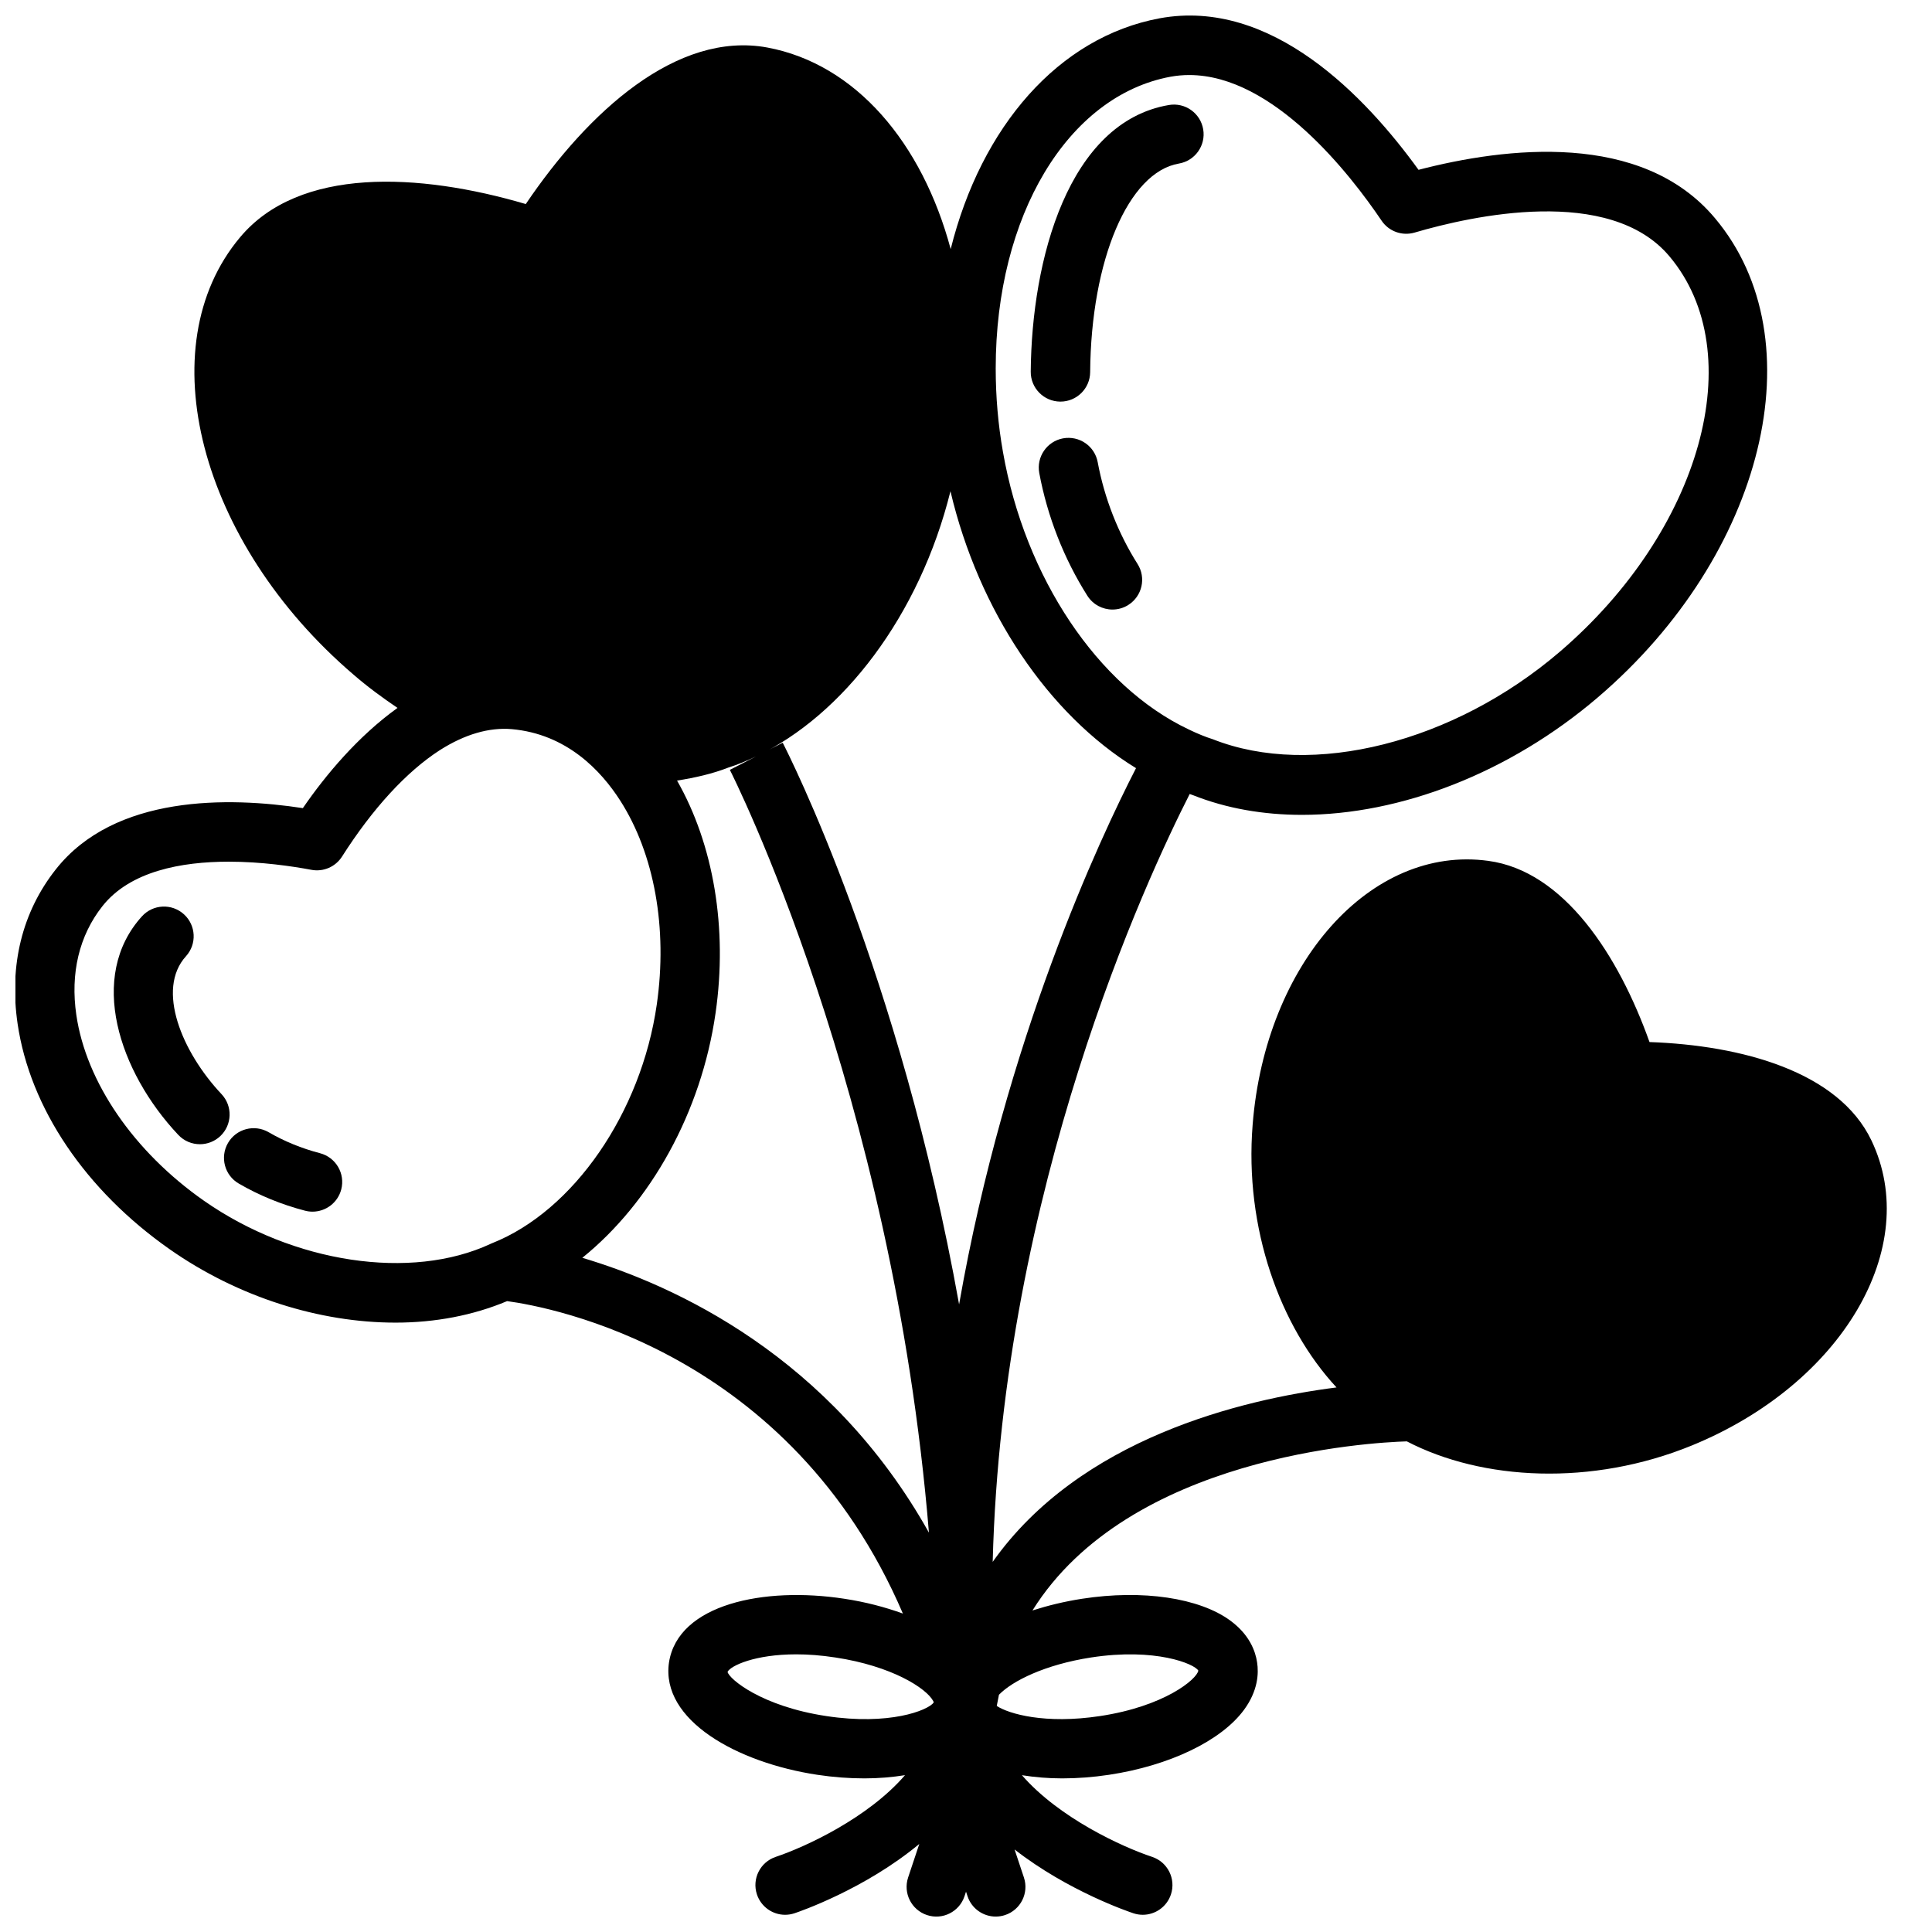 <?xml version="1.0" encoding="UTF-8"?>
<!-- Uploaded to: ICON Repo, www.iconrepo.com, Generator: ICON Repo Mixer Tools -->
<svg width="800px" height="800px" version="1.1" viewBox="144 144 512 512" xmlns="http://www.w3.org/2000/svg">
 <defs>
  <clipPath id="a">
   <path d="m148.09 148.09h496.91v503.81h-496.91z"/>
  </clipPath>
 </defs>
 <g clip-path="url(#a)">
  <path d="m639.94 446.21c-8.738-18.262-34.402-25.191-58.805-26.055-8.188-22.984-22.672-45.344-42.746-48.02-31.094-4.25-59.039 27.078-62.426 69.902-2.219 27.473 7.281 53.543 22.227 69.648-25.207 3.219-67.969 13.496-91.117 46.223 2.535-98.758 40.773-181.03 52.207-203.49 0.27 0.09 0.613 0.234 0.863 0.309 8.863 3.519 18.648 5.219 28.875 5.219 26.07 0 54.965-11.059 78.492-31.191 44.141-37.762 58.039-94.695 30.996-126.91-19.414-23.219-55.555-18.824-78.582-12.84-13.918-19.254-38.887-45.637-68.629-40.152-26.75 4.988-47.254 28.668-55.355 61.156-7.543-28.109-25.141-49.039-48.605-53.418-23.93-4.41-47.469 17.004-64 41.484-28.336-8.336-60.062-9.914-75.727 8.824-24.324 28.969-10.785 80.922 30.07 115.88 3.754 3.254 7.676 6.125 11.664 8.824-10.445 7.5-19.055 17.77-25.086 26.559-19.648-3.004-49.867-3.594-65.492 16.258-8.887 11.262-12.379 25.395-10.105 40.879 3.281 22.344 17.988 44.137 40.348 59.797 18.18 12.719 39.754 19.414 59.82 19.414 10.512 0 20.566-1.922 29.555-5.699 11.633 1.566 75.039 13.25 104.89 82.797-4.738-1.707-9.926-3.078-15.523-3.922-21.262-3.281-44.055 1.43-46.461 16.867-2.254 15.332 18.098 26.594 39.355 29.793 4.144 0.625 8.348 0.945 12.453 0.945 3.715 0 7.312-0.309 10.738-0.852-9.734 11.297-26.316 18.992-34.262 21.652-4.121 1.375-6.352 5.832-4.977 9.957 1.098 3.297 4.168 5.391 7.465 5.391 0.824 0 1.656-0.129 2.481-0.402 1.242-0.41 18.621-6.363 33.078-18.367l-2.957 8.875c-1.375 4.125 0.852 8.582 4.977 9.961 4.141 1.383 8.586-0.855 9.961-4.977l0.402-1.215 0.402 1.215c1.098 3.297 4.172 5.383 7.469 5.383 0.824 0 1.664-0.129 2.492-0.406 4.125-1.375 6.356-5.836 4.977-9.961l-2.473-7.414c14.156 11.039 30.309 16.516 31.508 16.91 0.82 0.27 1.648 0.398 2.465 0.398 3.301 0 6.375-2.098 7.469-5.406 1.363-4.125-0.871-8.574-4.996-9.945-8-2.656-24.688-10.352-34.496-21.641 3.402 0.539 6.973 0.844 10.656 0.844 4.082 0 8.27-0.324 12.383-0.945 16.062-2.418 29.789-9.016 35.82-17.23 3.699-5.035 3.918-9.648 3.465-12.562-0.438-2.988-2.019-7.328-7.055-11.047-8.223-6.066-23.301-8.305-39.328-5.82-4.68 0.723-9.066 1.797-13.148 3.102 25.59-40.973 89.434-44.516 99.207-44.812 20.004 10.395 49 11.949 75.574 1.074 39.754-16.285 61.086-52.496 47.547-80.836zm-185.77-281.87c1.676-0.309 3.34-0.453 4.996-0.453 22.355 0 42.828 26.539 50.973 38.602 1.918 2.844 5.449 4.106 8.742 3.148 15.031-4.418 51.707-12.633 67.566 6.328 21.52 25.633 8.441 72.66-29.168 104.83-27.992 23.957-65.527 33.543-91.887 23.105-1.918-0.602-3.984-1.438-6.371-2.59-24.078-11.395-43.395-40.246-49.227-73.535-1.277-7.176-1.922-14.633-1.922-22.16 0-40.414 19.047-72.191 46.297-77.277zm-58.289 109.84c7.461 31.688 25.949 59.18 49.176 73.387-9.531 18.539-34.582 71.871-46.887 142.11-15.734-87.809-45.191-145.82-46.746-148.85l-6.953 3.578c22.871-10.848 43.195-37.176 51.41-70.219zm-121.86 199.45c-21.062 9.832-52.32 5.125-75.992-11.434-18.551-12.988-31.184-31.371-33.797-49.184-1.629-11.09 0.75-21.062 6.891-28.844 7.328-9.312 20.969-11.812 33.492-11.812 8.668 0 16.801 1.199 21.93 2.16 3.164 0.59 6.363-0.805 8.09-3.508 8.113-12.75 17.094-22.512 25.922-28.207 6.621-4.211 13.051-6.074 19.02-5.574 14.586 1.277 23.699 10.992 28.777 18.922 9.066 14.156 12.605 33.863 9.699 54.066-4.117 28.668-22.047 54.668-43.609 63.234-0.141 0.055-0.285 0.113-0.422 0.18zm24.297 3.707c18.121-14.625 31.535-38.535 35.316-64.879 3.234-22.477-0.531-44.645-10.207-61.594 4.781-0.762 9.402-1.805 13.594-3.449 2.512-0.785 4.941-1.805 7.375-2.981l-6.977 3.59c0.449 0.871 43.117 85.117 52.758 202.14-26.172-46.762-67.355-65.551-91.859-72.832zm64.672 121.44c-17.133-2.578-25.742-9.793-26.184-11.711 0.816-1.637 7.273-4.648 18.191-4.648 3.106 0 6.574 0.246 10.371 0.832 14.914 2.246 24.121 8.109 25.973 11.59 0.008 0.031 0.02 0.055 0.027 0.086l0.07 0.27c-1.609 2.137-11.84 6.102-28.449 3.582zm70.172-15.531c17.031-2.621 27.391 1.691 28.406 3.484-0.387 2.297-8.996 9.48-26.066 12.047-14.547 2.207-24.148-0.574-27.352-2.68 0.18-1 0.371-1.996 0.582-2.969 3.519-3.633 12.121-7.981 24.43-9.883z"/>
 </g>
 <path d="m434.9 266.47c-0.797-4.269-4.875-7.078-9.18-6.305-4.273 0.797-7.094 4.906-6.305 9.18 2.133 11.48 6.539 22.727 12.742 32.527 1.5 2.367 4.051 3.664 6.66 3.664 1.441 0 2.898-0.391 4.203-1.223 3.676-2.324 4.766-7.188 2.441-10.859-5.141-8.121-8.793-17.453-10.562-26.984z"/>
 <path d="m424.97 250.43h0.062c4.32 0 7.836-3.484 7.871-7.809 0.234-29.75 10.125-52.996 23.516-55.277 4.285-0.73 7.172-4.793 6.441-9.078s-4.785-7.168-9.078-6.441c-26.656 4.531-36.391 40.906-36.625 70.676-0.035 4.344 3.465 7.894 7.812 7.93z"/>
 <path d="m202.71 433.96c-10.516-11.168-17.395-27.77-9.43-36.543 2.926-3.223 2.684-8.199-0.535-11.121-3.227-2.926-8.195-2.684-11.121 0.535-14.477 15.945-6.117 41.207 9.621 57.922 1.551 1.648 3.637 2.477 5.734 2.477 1.938 0 3.875-0.711 5.398-2.141 3.16-2.981 3.309-7.961 0.332-11.129z"/>
 <path d="m228.8 449.61c-4.859-1.27-9.441-3.141-13.621-5.566-3.762-2.176-8.574-0.902-10.758 2.856-2.184 3.758-0.902 8.578 2.856 10.758 5.406 3.141 11.312 5.559 17.551 7.188 0.664 0.172 1.332 0.258 1.992 0.258 3.496 0 6.688-2.348 7.613-5.887 1.094-4.203-1.422-8.504-5.633-9.605z"/>
</svg>
